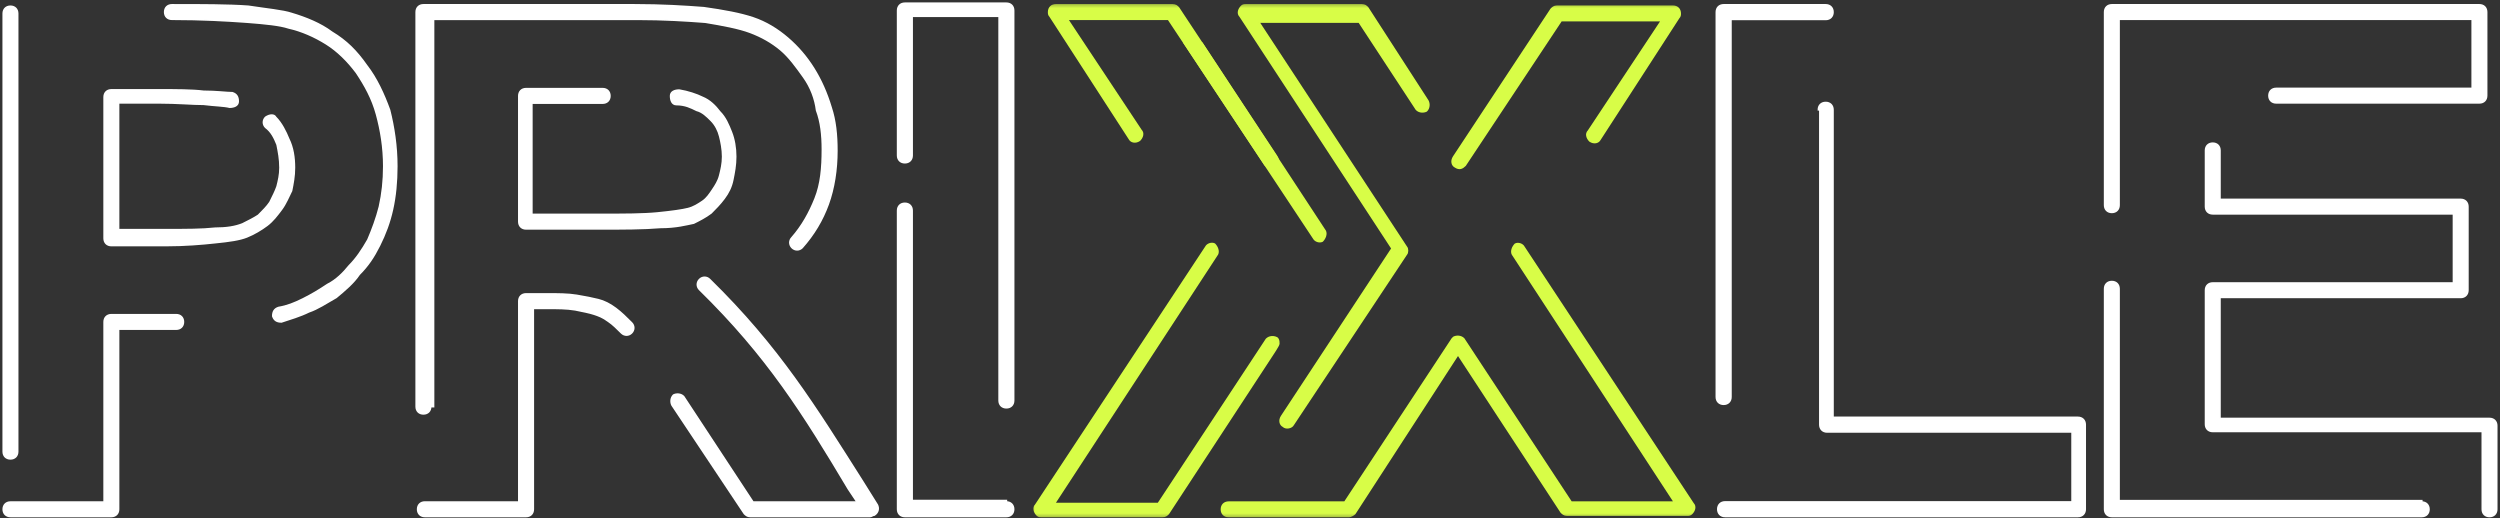 <svg width="772" height="160" viewBox="0 0 772 160" fill="none" xmlns="http://www.w3.org/2000/svg">
<rect x="0" y="0" width="772" height="160" fill="#333333" stroke="none"/>
<mask id="mask0_241_5793" style="mask-type:luminance" maskUnits="userSpaceOnUse" x="318" y="1" width="207" height="159">
<path d="M524.009 1.495H319.009V159.495H524.009V1.495Z" fill="white" stroke="white" stroke-width="0.5" class="logo_animated_svg_elem-1"></path>
</mask>
<g mask="url(#mask0_241_5793)">
<path d="M467.048 78.504C466.606 77.618 467.049 76.291 467.934 75.405C468.819 74.963 470.147 75.405 470.59 76.291L522.821 155.512C523.706 156.397 523.263 157.725 522.378 158.61C521.936 159.052 521.493 159.052 521.05 159.052H483.869C482.983 159.052 482.541 158.61 482.098 158.167L450.228 109.484L418.358 158.61C417.916 159.052 417.03 159.495 416.588 159.495H379.406C378.078 159.495 377.193 158.61 377.193 157.282C377.193 155.954 378.078 155.069 379.406 155.069H415.26L448.458 104.615L448.9 104.173C449.786 103.73 451.114 103.73 451.999 104.615L485.197 155.069H517.067L467.048 78.504ZM399.325 131.17C398.882 132.055 397.112 132.498 396.227 131.613C395.341 131.17 394.899 129.842 395.784 128.514L429.867 76.733L382.947 5.036C382.062 4.151 382.505 2.823 383.39 1.938C383.833 1.495 384.275 1.495 384.718 1.495H420.572C421.457 1.495 421.9 1.938 422.342 2.38L440.933 31.148C441.376 32.033 441.376 33.361 440.49 34.246C439.605 34.688 438.277 34.688 437.392 33.803L419.686 6.806H388.702L434.293 76.291C434.736 76.733 434.736 78.061 434.293 78.504L399.325 131.17ZM452.442 51.064C451.556 51.949 450.671 52.391 449.343 51.506C448.458 51.064 448.015 49.736 448.9 48.408L479 2.823C479.442 2.38 479.885 1.938 480.77 1.938H516.624C517.952 1.938 518.837 2.823 518.837 4.151C518.837 4.593 518.837 5.036 518.394 5.478L494.049 43.097C493.607 43.983 492.279 44.425 490.951 43.54C490.066 42.655 489.623 41.327 490.508 40.442L513.083 6.363H482.098L452.442 51.064Z" fill="#D8FD47" stroke="#D8FD47" stroke-width="0.5" class="logo_animated_svg_elem-2"></path>
<path d="M409.223 71.332C409.668 72.222 409.223 73.557 408.332 74.447C407.442 74.892 406.105 74.447 405.66 73.557L365.751 13.345C366.756 12.777 369.425 13.593 371.182 13.345L409.223 71.332Z" fill="#D8FD47" stroke="#D8FD47" stroke-width="0.5" class="logo_animated_svg_elem-3"></path>
<path d="M375.048 75.377C375.939 76.267 376.384 77.602 375.939 78.492L325.614 155.489H357.679L391.081 104.751C391.972 103.861 393.308 103.861 394.199 104.306C394.199 104.306 394.406 104.32 394.644 104.751C394.882 105.182 394.882 105.676 394.882 106.17C394.882 106.664 392.863 109.647 392.863 109.647L360.797 158.605C360.352 159.05 359.906 159.495 359.015 159.495H321.605C321.16 159.495 320.715 159.495 320.269 159.05C319.379 158.16 318.933 156.824 319.824 155.934L372.376 76.267C372.821 75.377 374.158 74.932 375.048 75.377Z" fill="#D8FD47" stroke="#D8FD47" stroke-width="0.5" class="logo_animated_svg_elem-4"></path>
<path d="M393.753 51.343C392.417 52.233 391.527 51.788 390.636 50.898L360.797 5.946H329.622L352.335 40.216C353.226 41.106 352.78 42.442 351.89 43.332C350.554 44.222 349.218 43.777 348.772 42.887L324.278 5.056C323.832 4.611 323.832 4.166 323.832 3.72C323.832 2.385 324.723 1.495 326.059 1.495H362.133C363.024 1.495 363.469 1.94 363.914 2.385L394.199 48.227C395.089 49.563 394.644 50.898 393.753 51.343Z" fill="#D8FD47" stroke="#D8FD47" stroke-width="0.5" class="logo_animated_svg_elem-5"></path>
</g>
<path d="M54.416 97.185C55.751 97.185 56.641 98.075 56.641 99.411C56.641 100.746 55.751 101.636 54.416 101.636H36.611V157.27C36.611 158.605 35.72 159.495 34.385 159.495H3.226C1.89 159.495 1 158.605 1 157.27C1 155.934 1.89 155.044 3.226 155.044H32.159V99.411C32.159 98.075 33.05 97.185 34.385 97.185H54.416ZM5.451 139.467C5.451 140.802 4.561 141.692 3.226 141.692C1.89 141.692 1 140.802 1 139.467V53.568V4.166C1 2.83 1.89 1.94 3.226 1.94C4.561 1.94 5.451 2.83 5.451 4.166V54.013V139.467ZM53.08 5.946C51.745 5.946 50.855 5.056 50.855 3.72C50.855 2.385 51.745 1.495 53.08 1.495C62.428 1.495 70.441 1.495 76.672 1.94C82.459 2.83 87.356 3.275 90.026 4.166C94.478 5.501 98.929 7.281 102.49 9.951C106.941 12.622 110.057 15.737 113.173 20.188C116.289 24.194 118.515 29.089 120.295 33.985C121.631 39.326 122.521 45.112 122.521 51.343C122.521 56.239 122.076 60.689 121.185 64.695C120.295 68.701 118.96 72.261 117.179 75.822C115.399 79.382 113.618 82.053 110.947 84.723C109.167 87.394 106.496 89.619 103.825 91.844C100.709 93.625 98.039 95.405 95.368 96.295C92.697 97.63 89.581 98.52 86.91 99.411C85.575 99.411 84.685 98.966 84.24 97.63C84.24 96.295 84.685 95.405 86.02 94.96C88.691 94.515 90.916 93.625 93.587 92.289C96.258 90.954 98.484 89.619 101.155 87.839C103.825 86.504 106.051 84.278 107.832 82.053C110.057 79.828 111.838 77.157 113.618 74.041C114.954 70.926 116.289 67.365 117.179 63.805C118.07 59.799 118.515 55.794 118.515 51.343C118.515 45.557 117.624 40.216 116.289 35.32C114.954 30.425 112.728 26.419 110.057 22.413C107.386 18.853 104.27 15.737 100.709 13.512C97.148 11.287 93.142 9.506 89.136 8.616C86.465 7.726 82.014 7.281 76.227 6.836C69.995 6.391 62.428 5.946 53.08 5.946ZM71.776 28.644C73.111 29.089 73.556 29.98 73.556 31.315C73.556 32.65 72.221 33.095 70.886 33.095C69.105 32.65 66.434 32.65 62.873 32.205C59.312 32.205 54.861 31.76 49.074 31.76H36.611V70.926H51.3C57.532 70.926 62.428 70.926 66.434 70.481C69.995 70.481 72.666 70.036 74.892 69.146C76.672 68.256 78.453 67.365 79.788 66.475C81.124 65.14 82.459 63.805 83.349 62.47C84.24 60.689 85.13 58.909 85.575 57.574C86.02 55.794 86.465 54.013 86.465 51.788C86.465 49.118 86.02 46.892 85.575 44.667C84.685 42.441 83.794 40.661 82.014 39.326C81.124 38.436 81.124 37.101 82.014 36.211C83.349 35.32 84.685 35.32 85.13 36.211C86.91 37.991 88.246 40.661 89.136 42.887C90.471 45.557 90.916 48.672 90.916 51.788C90.916 54.458 90.471 56.684 90.026 58.909C89.136 60.689 88.246 62.915 86.91 64.695C85.575 66.475 84.24 68.256 82.459 69.591C80.678 70.926 78.453 72.261 76.227 73.151C74.002 74.041 70.886 74.487 66.434 74.932C62.428 75.377 57.087 75.822 51.3 75.822H34.385C33.05 75.822 32.159 74.932 32.159 73.597V29.98C32.159 28.644 33.05 27.754 34.385 27.754H49.074C54.416 27.754 59.312 27.754 62.873 28.199C66.879 28.199 69.995 28.644 71.776 28.644Z" fill="white" stroke="white" stroke-width="0.5" class="logo_animated_svg_elem-6"></path>
<path d="M195.033 99.687C195.926 100.58 195.926 101.919 195.033 102.811C194.14 103.704 192.801 103.704 191.908 102.811C190.569 101.472 189.23 100.134 187.891 99.241C186.105 97.902 184.766 97.456 183.427 97.009C182.088 96.563 179.856 96.117 177.624 95.67C174.945 95.224 172.267 95.224 168.696 95.224H164.678V157.263C164.678 158.602 163.786 159.495 162.446 159.495H131.199C129.86 159.495 128.967 158.602 128.967 157.263C128.967 155.924 129.86 155.032 131.199 155.032H160.214V92.992C160.214 91.653 161.107 90.761 162.446 90.761H168.696C172.267 90.761 175.392 90.761 178.07 91.207C180.748 91.653 182.98 92.1 184.766 92.546C186.551 92.992 188.337 93.885 190.123 95.224C191.908 96.563 193.247 97.902 195.033 99.687ZM132.985 125.574C132.985 126.913 132.092 127.806 130.753 127.806C129.414 127.806 128.521 126.913 128.521 125.574V3.727C128.521 2.388 129.414 1.495 130.753 1.495H195.926C204.407 1.495 211.549 1.941 217.352 2.388C223.602 3.28 228.512 4.173 232.529 5.512C236.547 6.851 240.118 9.083 243.243 11.761C246.368 14.439 249.046 17.563 251.278 21.134C253.51 24.704 255.295 28.721 256.635 33.184C257.974 37.201 258.42 41.665 258.42 46.574C258.42 52.376 257.527 58.179 255.742 63.088C253.956 67.998 251.278 72.461 247.707 76.478C246.814 77.371 245.475 77.371 244.582 76.478C243.689 75.585 243.689 74.246 244.582 73.354C247.707 69.783 249.939 65.766 251.724 61.303C253.51 56.84 253.956 51.93 253.956 46.128C253.956 41.665 253.51 37.648 252.171 34.077C251.724 30.506 250.385 26.936 248.153 23.811C245.921 20.687 243.689 17.563 241.011 15.331C238.333 13.1 235.208 11.314 231.637 9.975C228.066 8.636 223.155 7.744 217.799 6.851C211.996 6.405 204.853 5.958 196.818 5.958H133.878V125.574H132.985ZM216.013 89.422C215.12 88.529 215.12 87.19 216.013 86.297C216.906 85.405 218.245 85.405 219.138 86.297C240.564 107.275 251.724 125.574 266.455 148.783C267.794 151.015 269.58 153.693 270.919 155.924C271.365 156.817 271.365 158.156 270.026 159.049C269.58 159.049 269.133 159.495 268.687 159.495H231.637C230.744 159.495 230.298 159.049 229.851 158.602L207.532 125.128C207.085 124.235 207.085 122.896 207.978 122.003C208.871 121.557 210.21 121.557 211.103 122.45L232.529 155.032H264.67C263.777 153.693 262.884 152.354 261.991 151.015C248.153 127.806 236.993 109.953 216.013 89.422ZM186.105 27.382C187.444 27.382 188.337 28.275 188.337 29.614C188.337 30.953 187.444 31.845 186.105 31.845H164.232V66.213H185.212C192.801 66.213 198.604 66.213 203.068 65.766C207.532 65.32 210.656 64.874 212.442 64.427C214.228 63.981 215.567 63.088 216.906 62.196C218.245 61.303 219.138 59.964 220.031 58.625C220.923 57.286 221.816 55.947 222.263 54.162C222.709 52.376 223.155 50.591 223.155 48.359C223.155 46.128 222.709 43.896 222.263 42.111C221.816 40.326 220.923 38.54 219.584 37.201C218.245 35.862 216.906 34.523 215.12 34.077C213.335 33.184 211.549 32.292 208.871 32.292C207.532 32.292 207.085 30.953 207.085 29.614C207.085 28.275 208.425 27.828 209.764 27.828C212.442 28.275 215.12 29.167 216.906 30.06C219.138 30.953 220.923 32.738 222.263 34.523C224.048 36.309 224.941 38.54 225.834 40.772C226.726 43.004 227.173 45.681 227.173 48.359C227.173 51.038 226.726 53.269 226.28 55.501C225.834 57.732 224.941 59.518 223.602 61.303C222.263 63.088 220.923 64.427 219.584 65.766C217.799 67.105 216.013 67.998 214.228 68.891C211.996 69.337 208.871 70.23 203.961 70.23C198.604 70.676 192.354 70.676 185.212 70.676H162.446C161.107 70.676 160.214 69.783 160.214 68.444V29.614C160.214 28.275 161.107 27.382 162.446 27.382H186.105Z" fill="white" stroke="white" stroke-width="0.5" class="logo_animated_svg_elem-7"></path>
<path d="M310.77 155.018C312.113 155.018 313.009 155.913 313.009 157.256C313.009 158.6 312.113 159.495 310.77 159.495H279.425C278.081 159.495 277.186 158.6 277.186 157.256V85.62V65.025C277.186 63.682 278.081 62.786 279.425 62.786C280.768 62.786 281.664 63.682 281.664 65.025V85.62V154.57H310.77V155.018ZM281.664 48.011C281.664 49.354 280.768 50.25 279.425 50.25C278.081 50.25 277.186 49.354 277.186 48.011V3.239C277.186 1.895 278.081 1 279.425 1H310.77C312.113 1 313.009 1.895 313.009 3.239V123.677C313.009 125.02 312.113 125.916 310.77 125.916C309.427 125.916 308.531 125.02 308.531 123.677V5.03H281.664V48.011Z" fill="white" stroke="white" stroke-width="0.5" class="logo_animated_svg_elem-8"></path>
<path d="M534.511 122.583C534.511 123.934 533.611 124.834 532.26 124.834C530.909 124.834 530.009 123.934 530.009 122.583V3.746C530.009 2.395 530.909 1.495 532.26 1.495H563.774C565.125 1.495 566.025 2.395 566.025 3.746C566.025 5.096 565.125 5.997 563.774 5.997H534.511V122.583ZM561.523 33.905C561.523 32.555 562.423 31.655 563.774 31.655C565.125 31.655 566.025 32.555 566.025 33.905V128.885H641.659C643.01 128.885 643.911 129.785 643.911 131.136V157.244C643.911 158.595 643.01 159.495 641.659 159.495H564.675H532.71C531.359 159.495 530.459 158.595 530.459 157.244C530.459 155.894 531.359 154.993 532.71 154.993H564.675H639.859V133.387H564.224C562.874 133.387 561.973 132.486 561.973 131.136V33.905H561.523Z" fill="white" stroke="white" stroke-width="0.5" class="logo_animated_svg_elem-9"></path>
<path d="M654.362 63.36C654.362 64.695 653.472 65.585 652.136 65.585C650.801 65.585 649.911 64.695 649.911 63.36V3.72C649.911 2.385 650.801 1.495 652.136 1.495H765.645C766.98 1.495 767.87 2.385 767.87 3.72V29.535C767.87 30.87 766.98 31.76 765.645 31.76H702.881C701.546 31.76 700.656 30.87 700.656 29.535C700.656 28.199 701.546 27.309 702.881 27.309H763.419V5.946H654.362V63.36ZM681.07 46.447C681.07 45.112 681.96 44.222 683.295 44.222C684.631 44.222 685.521 45.112 685.521 46.447V61.58H759.858C761.193 61.58 762.084 62.47 762.084 63.805V89.619C762.084 90.954 761.193 91.844 759.858 91.844H685.521V129.23H768.761C770.096 129.23 770.986 130.12 770.986 131.455V157.27C770.986 158.605 770.096 159.495 768.761 159.495C767.425 159.495 766.535 158.605 766.535 157.27V133.236H683.295C681.96 133.236 681.07 132.346 681.07 131.01V89.619C681.07 88.284 681.96 87.394 683.295 87.394H757.632V66.03H683.295C681.96 66.03 681.07 65.14 681.07 63.805V46.447ZM747.84 155.044C749.175 155.044 750.065 155.934 750.065 157.27C750.065 158.605 749.175 159.495 747.84 159.495H652.136C650.801 159.495 649.911 158.605 649.911 157.27V89.174C649.911 87.839 650.801 86.949 652.136 86.949C653.472 86.949 654.362 87.839 654.362 89.174V154.599H747.84V155.044Z" fill="white" stroke="white" stroke-width="0.5" class="logo_animated_svg_elem-10"></path>
</svg>
